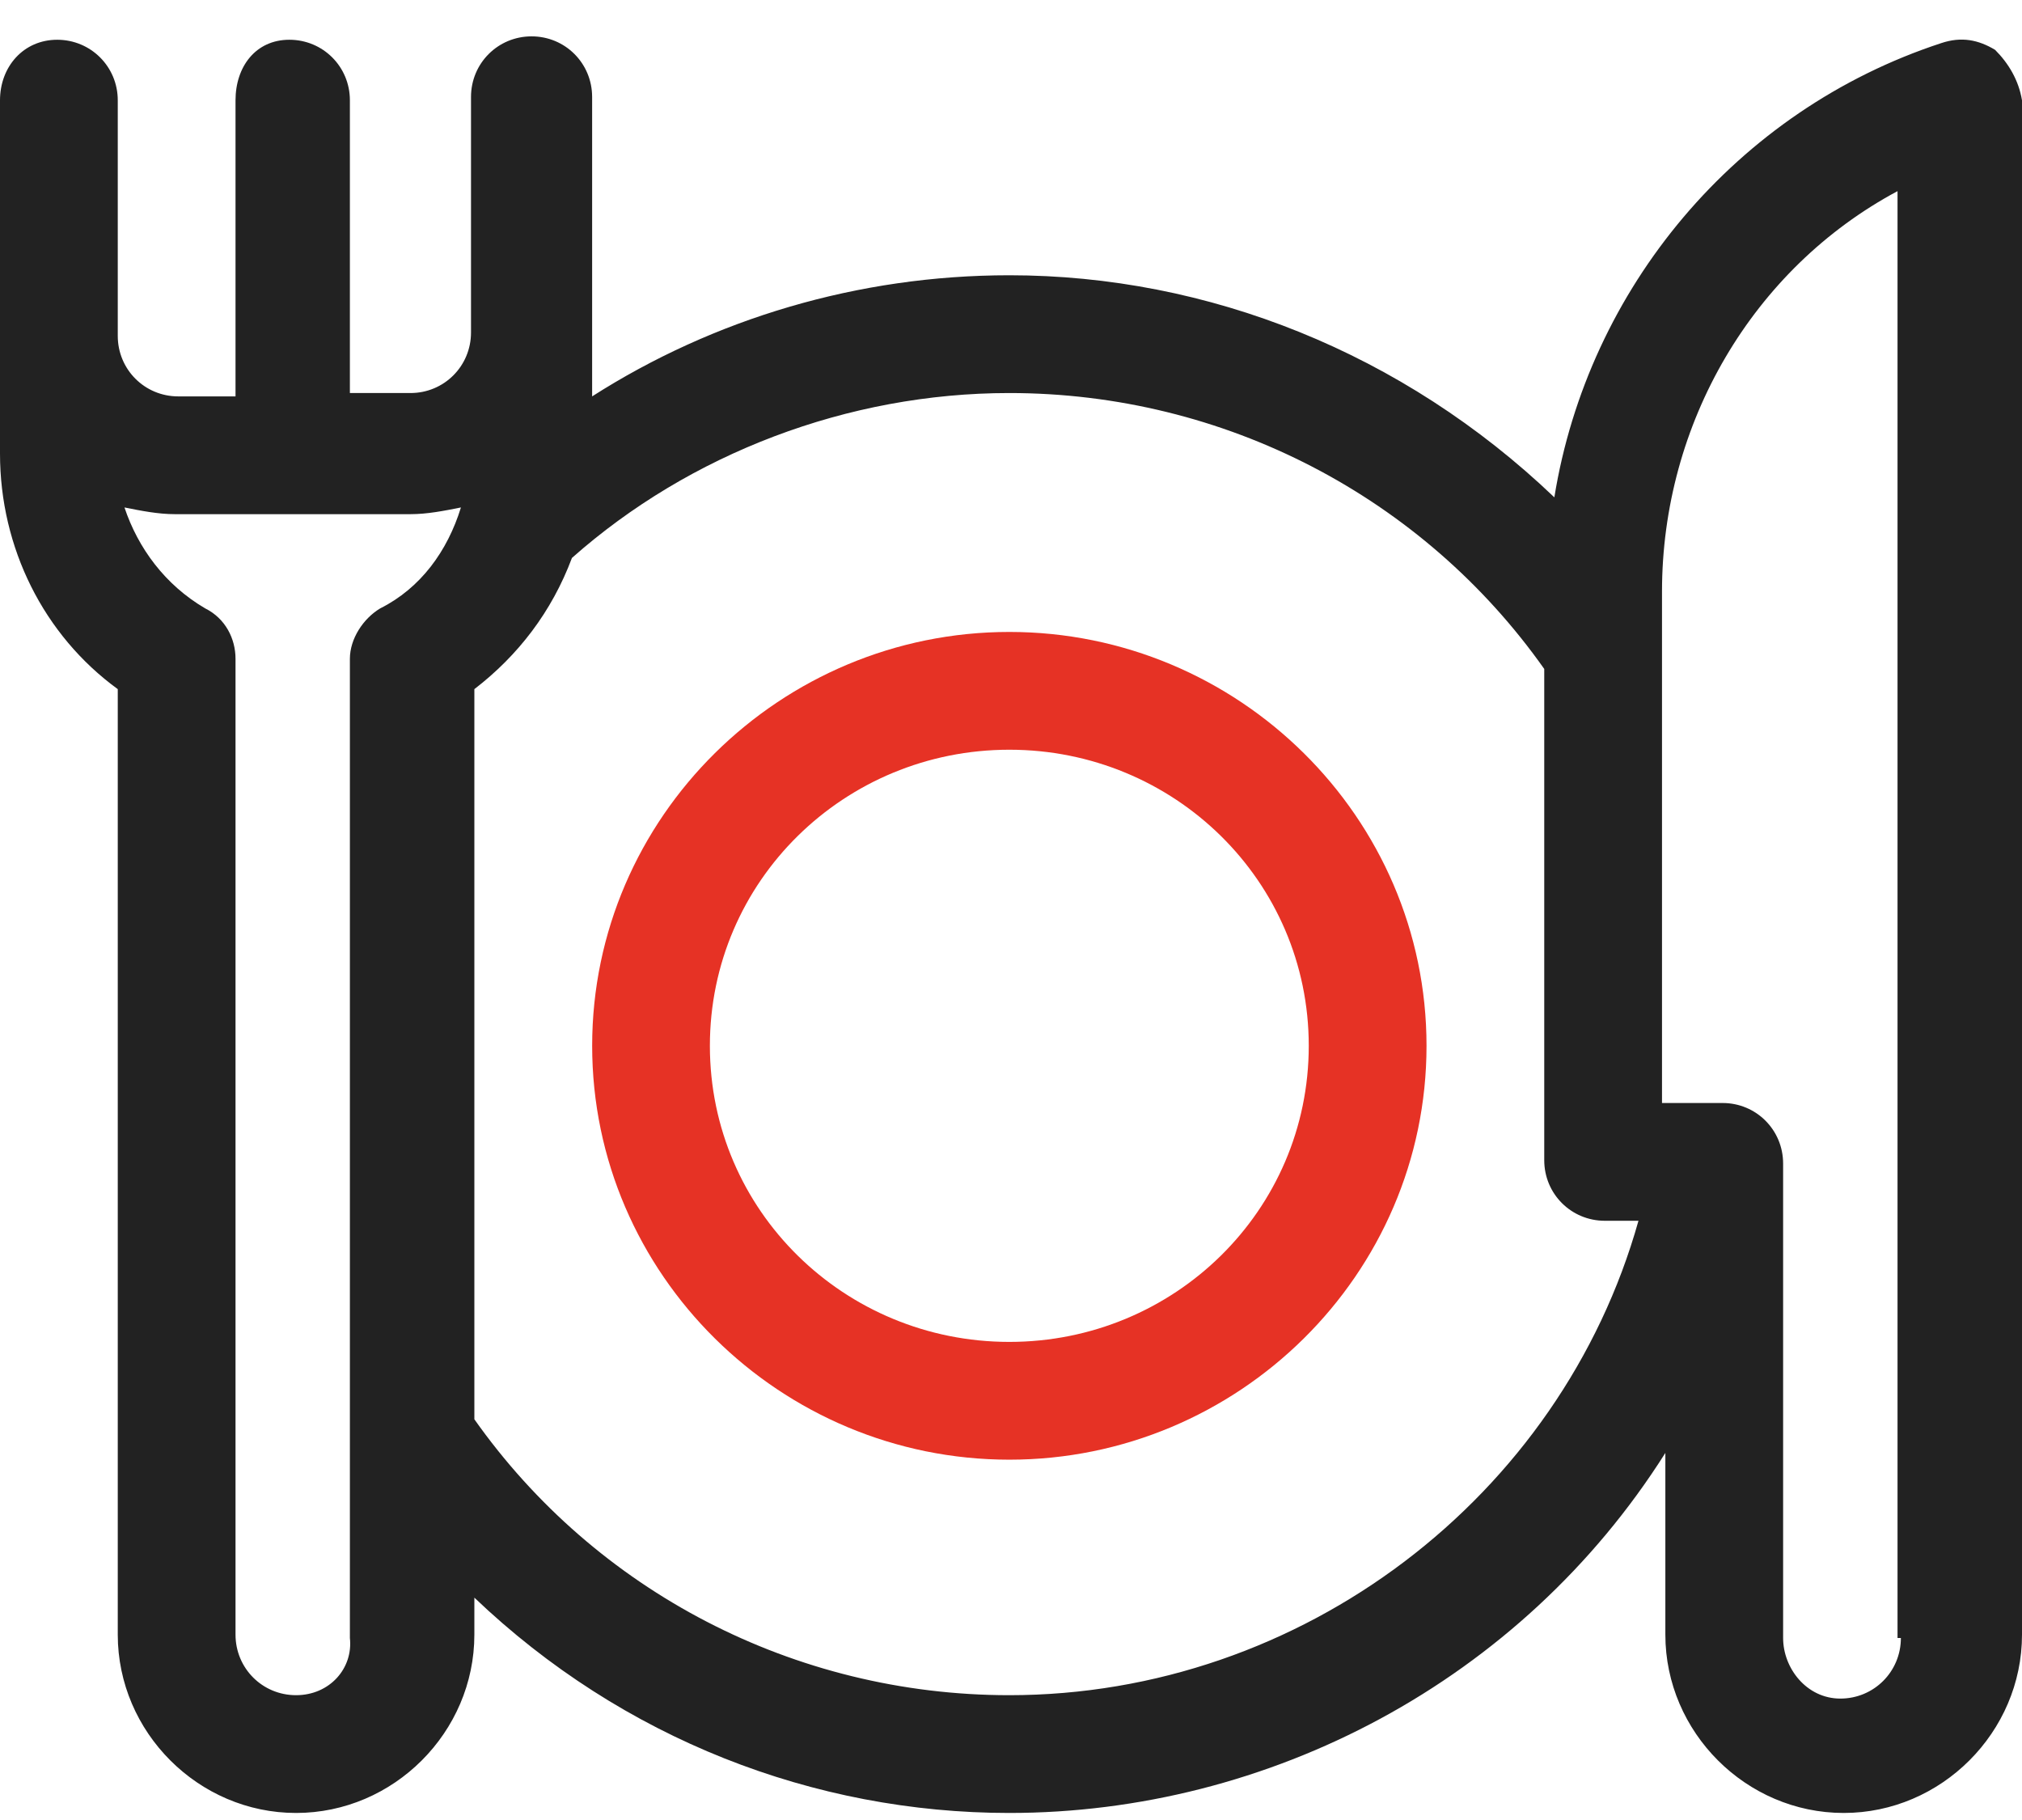 <svg width="50" height="45" viewBox="0 0 50 45" fill="none" xmlns="http://www.w3.org/2000/svg">
<path d="M49.334 1.232C48.919 0.983 48.502 0.899 48.003 1.066C42.928 2.73 39.268 7.139 38.436 12.297C34.692 8.72 29.867 6.806 24.958 6.806C21.215 6.806 17.637 7.888 14.642 9.801C14.642 9.052 14.642 3.146 14.642 2.397C14.642 1.565 13.977 0.899 13.145 0.899C12.313 0.899 11.647 1.565 11.647 2.397V8.221C11.647 9.052 10.982 9.718 10.15 9.718H8.652V2.48C8.652 1.648 7.987 0.983 7.155 0.983C6.323 0.983 5.824 1.648 5.824 2.48V9.801H4.409C3.577 9.801 2.912 9.136 2.912 8.304C2.912 7.555 2.912 3.146 2.912 2.48C2.912 1.648 2.246 0.983 1.414 0.983C0.582 0.983 0 1.648 0 2.48V11.216C0 13.545 1.082 15.708 2.912 17.039V40.417C2.912 42.83 4.908 44.826 7.321 44.826C9.734 44.826 11.73 42.83 11.73 40.417V39.502C15.391 42.996 20.133 44.826 24.958 44.826C31.364 44.826 37.604 41.582 41.181 35.924V40.417C41.181 42.83 43.178 44.826 45.591 44.826C48.003 44.826 50 42.83 50 40.417V2.48C49.917 1.981 49.667 1.565 49.334 1.232ZM7.321 41.914C6.489 41.914 5.824 41.249 5.824 40.417V16.29C5.824 15.791 5.574 15.292 5.075 15.043C4.077 14.46 3.411 13.545 3.078 12.547C3.494 12.63 3.91 12.713 4.326 12.713H10.15C10.566 12.713 10.982 12.63 11.398 12.547C11.065 13.628 10.399 14.543 9.401 15.043C8.985 15.292 8.652 15.791 8.652 16.29V40.5C8.735 41.249 8.153 41.914 7.321 41.914ZM24.958 41.914C19.634 41.914 14.726 39.335 11.73 35.092V17.039C12.812 16.207 13.644 15.126 14.143 13.795C17.055 11.216 20.965 9.718 24.958 9.718C30.283 9.718 35.191 12.297 38.186 16.54V28.686C38.186 29.518 38.852 30.184 39.684 30.184H40.516C38.602 37.006 32.196 41.914 24.958 41.914ZM47.005 40.5C47.005 41.332 46.339 41.998 45.508 41.998C44.675 41.998 44.093 41.249 44.093 40.5V28.77C44.093 27.938 43.428 27.272 42.596 27.272H41.098C41.098 25.276 41.098 16.207 41.098 14.627C41.098 10.467 43.344 6.64 46.922 4.726V40.5H47.005Z" fill="#222222"/>
<path d="M24.959 15.625C19.302 15.625 14.643 20.201 14.643 25.858C14.643 31.515 19.302 36.091 24.959 36.091C30.616 36.091 35.275 31.515 35.275 25.858C35.275 20.201 30.616 15.625 24.959 15.625ZM24.959 33.179C20.882 33.179 17.554 29.934 17.554 25.858C17.554 21.781 20.882 18.537 24.959 18.537C29.035 18.537 32.363 21.781 32.363 25.858C32.363 29.934 29.035 33.179 24.959 33.179Z" fill="#E63225"/>
</svg>
